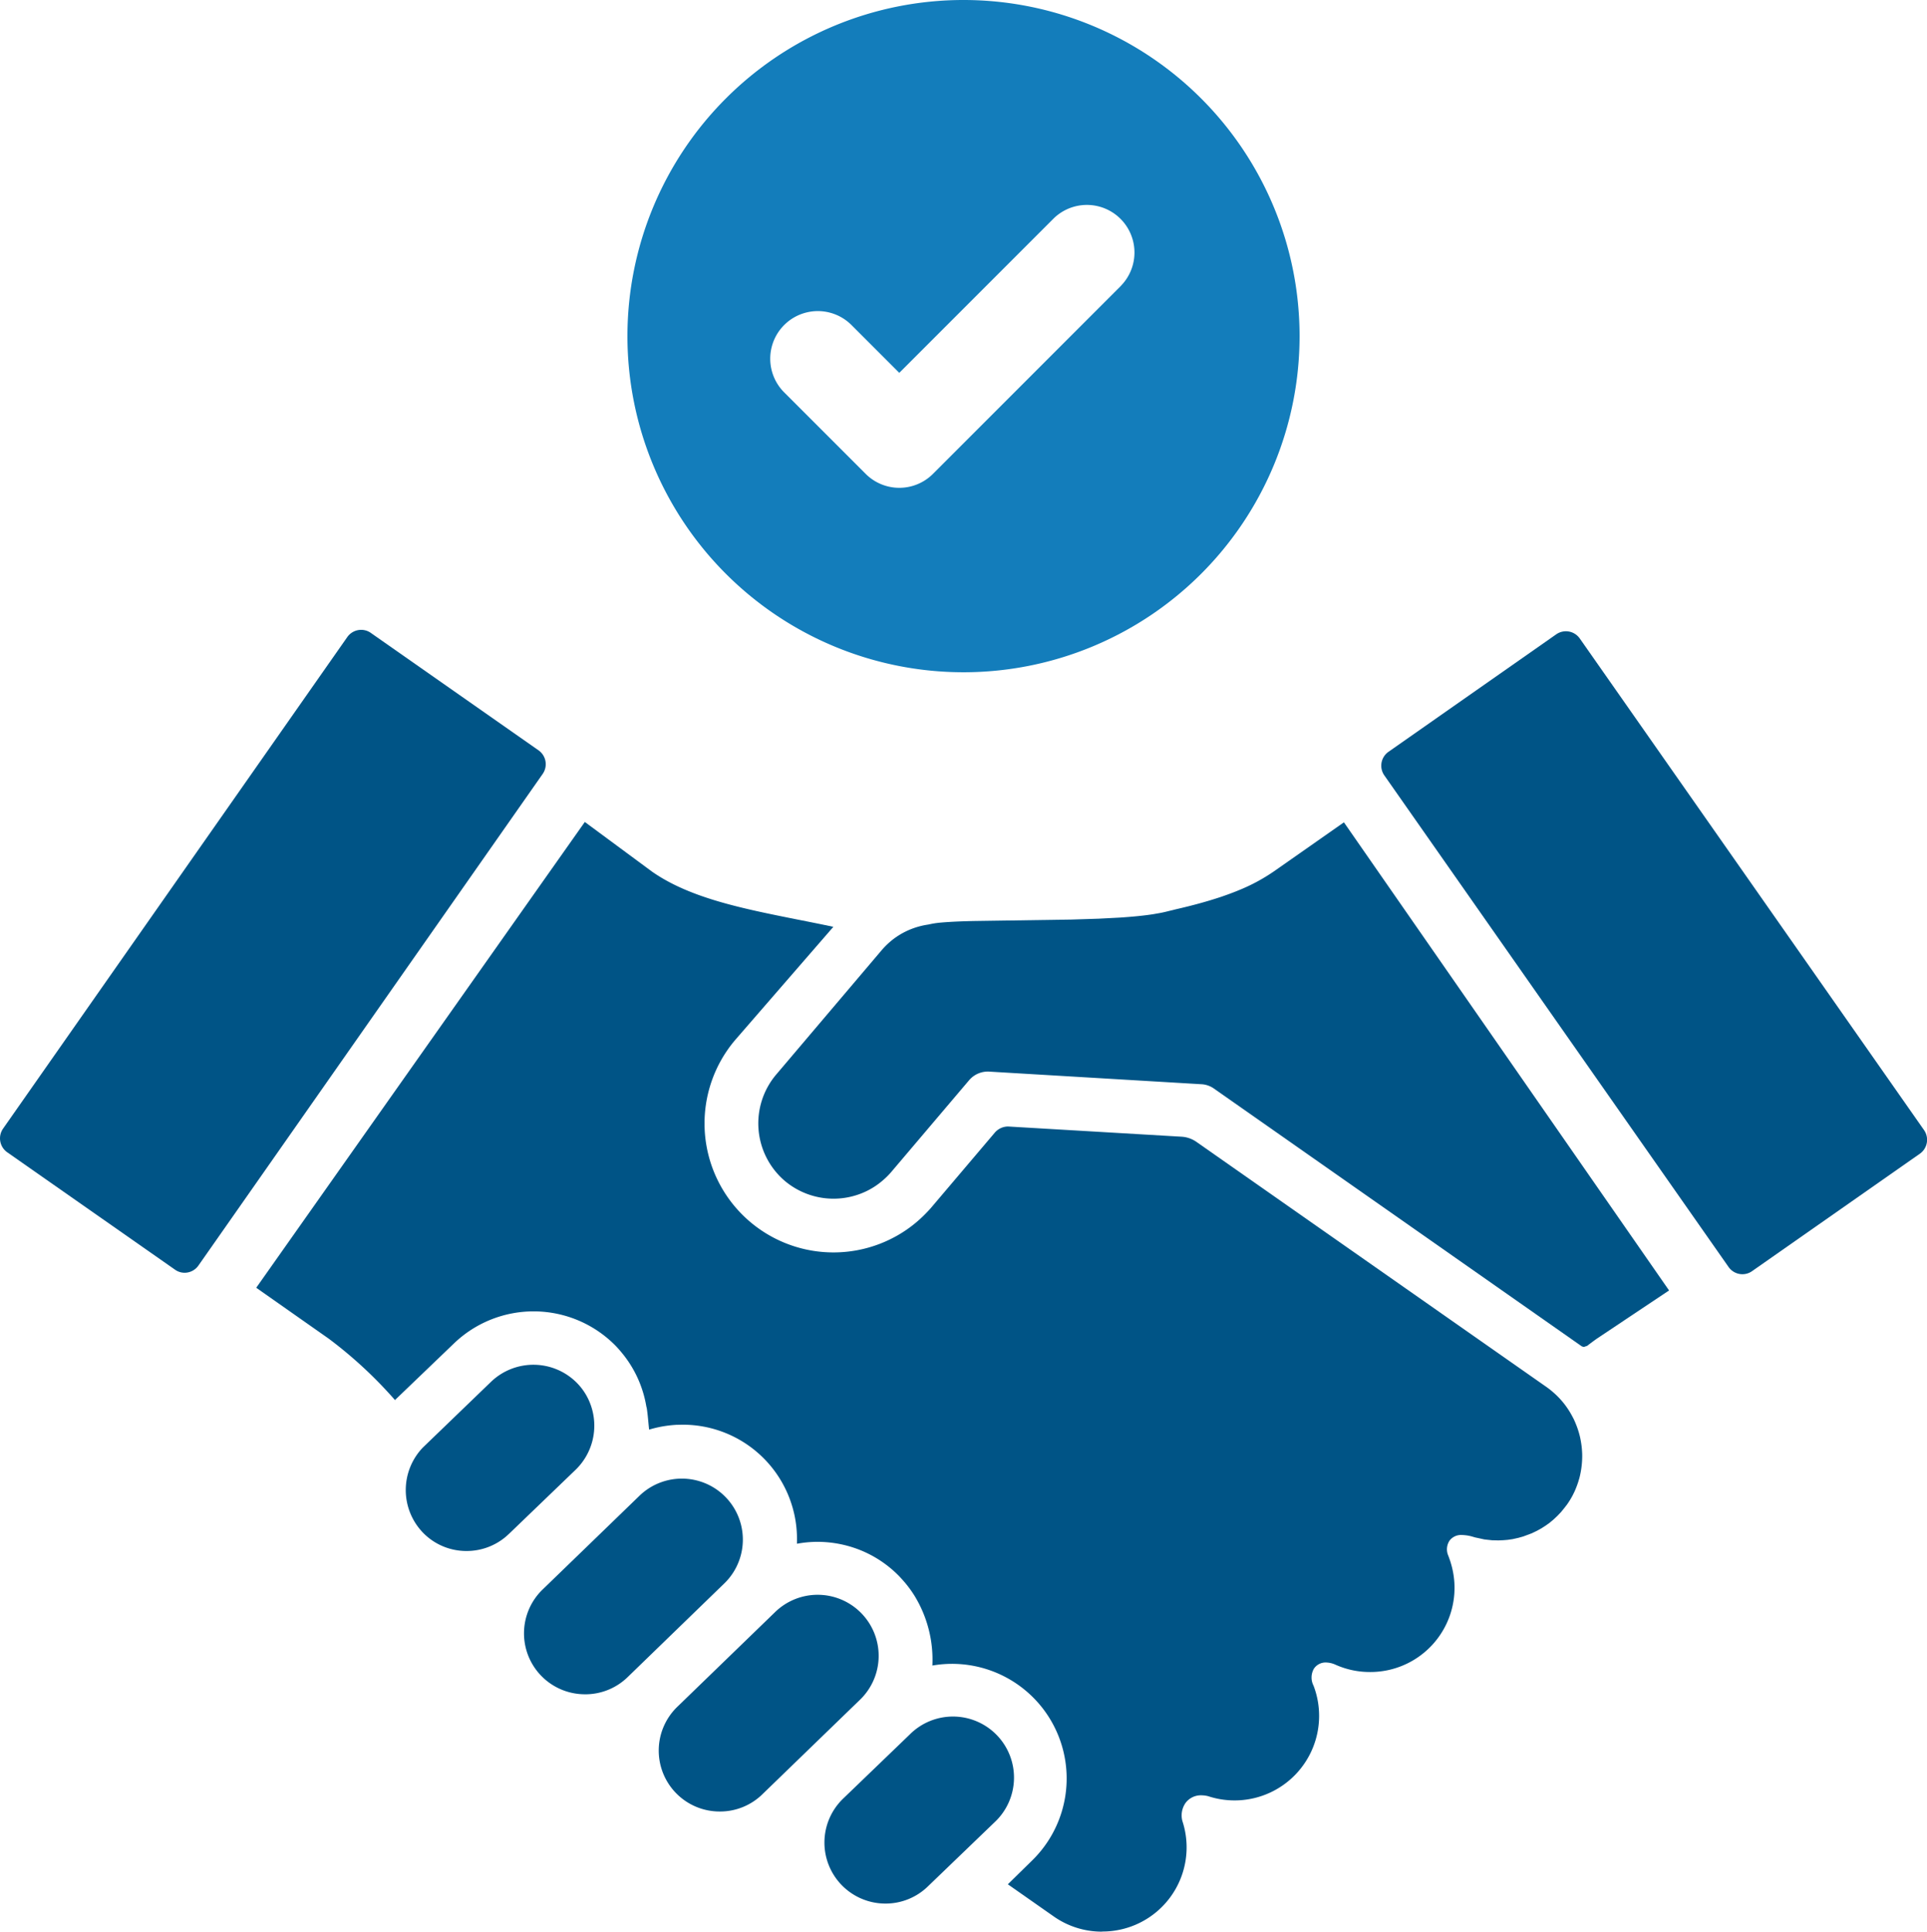<svg id="ico15" xmlns="http://www.w3.org/2000/svg" xmlns:xlink="http://www.w3.org/1999/xlink" width="100.753" height="100.976" viewBox="0 0 100.753 100.976">
  <defs>
    <clipPath id="clip-path">
      <rect id="長方形_3488" data-name="長方形 3488" width="100.753" height="100.976" fill="none"/>
    </clipPath>
  </defs>
  <g id="グループ_21929" data-name="グループ 21929" transform="translate(0 0)" clip-path="url(#clip-path)">
    <path id="パス_21449" data-name="パス 21449" d="M36.165,0a17.571,17.571,0,1,0,17.57,17.572A17.572,17.572,0,0,0,36.165,0m8.242,14.93-9.84,9.842a2.488,2.488,0,0,1-3.518,0l-4.261-4.261a2.488,2.488,0,1,1,3.518-3.52l2.5,2.5,8.081-8.081a2.488,2.488,0,0,1,3.518,3.518" transform="translate(14.213 0)" fill="#137dbb"/>
    <path id="パス_21450" data-name="パス 21450" d="M9.651,52.268a.863.863,0,0,1-.5-.161L.376,45.969a.89.89,0,0,1-.217-1.233l18-25.7a.888.888,0,0,1,.725-.376.868.868,0,0,1,.506.161l8.769,6.138a.888.888,0,0,1,.215,1.233l-18,25.7a.883.883,0,0,1-.723.376" transform="translate(0 14.265)" fill="#005486"/>
    <path id="パス_21451" data-name="パス 21451" d="M18.719,55.092a3.185,3.185,0,0,1-2.22-5.477l5.09-4.926a3.189,3.189,0,0,1,4.438,4.58L20.939,54.2a3.172,3.172,0,0,1-2.22.893" transform="translate(11.872 33.476)" fill="#005486"/>
    <path id="パス_21452" data-name="パス 21452" d="M22.713,58.565a3.184,3.184,0,0,1-2.22-5.477l5.089-4.928a3.19,3.19,0,1,1,4.439,4.582l-5.09,4.928a3.165,3.165,0,0,1-2.218.895" transform="translate(14.924 36.131)" fill="#005486"/>
    <path id="パス_21453" data-name="パス 21453" d="M27.618,60.615a3.189,3.189,0,0,1-2.22-5.477l3.494-3.363a3.191,3.191,0,1,1,4.439,4.584l-3.494,3.361a3.172,3.172,0,0,1-2.22.895" transform="translate(18.675 38.894)" fill="#005486"/>
    <path id="パス_21454" data-name="パス 21454" d="M15.207,50.169a3.153,3.153,0,0,1-2.292-.967,3.208,3.208,0,0,1,0-4.439l3.562-3.434a3.2,3.2,0,0,1,4.513.072,3.137,3.137,0,0,1,.716,1.17,3.209,3.209,0,0,1-.792,3.342l-3.393,3.264c-.157.152-.215.2-.273.251a3.173,3.173,0,0,1-2.045.741" transform="translate(9.192 30.909)" fill="#005486"/>
    <path id="パス_21455" data-name="パス 21455" d="M65.651,51.779a.266.266,0,0,1-.159-.055l-19.2-13.452a1.252,1.252,0,0,0-.667-.224l-11.1-.66a1.286,1.286,0,0,0-1.02.441l-4.09,4.819a3.721,3.721,0,0,1-.4.4,3.882,3.882,0,0,1-1.175.716,3.957,3.957,0,0,1-3.981-.662,3.953,3.953,0,0,1-.455-5.553l5.514-6.5a4.119,4.119,0,0,1,.665-.623c.094-.069.194-.134.3-.2a3.981,3.981,0,0,1,1.477-.524c.171-.037.247-.051.335-.065.206-.032.476-.053.787-.072.36-.023.78-.037,1.239-.048l5.12-.076,1.431-.046,1.115-.058c.653-.044,1.246-.1,1.743-.178l.21-.037c.2-.032.386-.074.558-.118l.408-.1c.835-.191,1.609-.4,2.338-.642.36-.122.709-.251,1.045-.393a9.472,9.472,0,0,0,1.745-.949l3.659-2.562,17,24.471L66.32,51.347c-.171.122-.341.247-.506.376Z" transform="translate(17.174 18.629)" fill="#005486"/>
    <path id="パス_21456" data-name="パス 21456" d="M59.812,52.311a.883.883,0,0,1-.723-.376l-18-25.7A.887.887,0,0,1,41.31,25l8.766-6.138a.885.885,0,0,1,1.233.217l18,25.7a.889.889,0,0,1-.219,1.233L60.318,52.15a.868.868,0,0,1-.506.161" transform="translate(31.29 14.298)" fill="#005486"/>
    <path id="パス_21457" data-name="パス 21457" d="M51.816,82.359a4.369,4.369,0,0,1-2.525-.794l-2.4-1.681,1.254-1.23a5.992,5.992,0,0,0-5.2-10.205,6.4,6.4,0,0,0-.928-3.638,6.015,6.015,0,0,0-.483-.67c-.1-.116-.2-.231-.305-.342a5.937,5.937,0,0,0-2.288-1.473,6.044,6.044,0,0,0-.787-.219,6.115,6.115,0,0,0-1.226-.125,6.036,6.036,0,0,0-1.062.1.786.786,0,0,1,0-.085,6.127,6.127,0,0,0-.145-1.477c-.034-.141-.067-.277-.109-.411a5.968,5.968,0,0,0-5.734-4.25l-.323.007c-.141.009-.282.021-.42.039a5.97,5.97,0,0,0-1,.212c-.044-.4-.067-.762-.122-1.119a.541.541,0,0,0-.023-.088,5.92,5.92,0,0,0-1.33-2.867c-.078-.094-.164-.191-.254-.286a6.009,6.009,0,0,0-8.478-.143L14.847,54.57a22.6,22.6,0,0,0-3.464-3.209L7.593,48.7l17.18-24.349,3.509,2.592c1.98,1.387,4.732,1.934,7.645,2.516.61.12,1.225.242,1.84.374l-5.133,5.916A6.742,6.742,0,0,0,41.214,45.91a6.628,6.628,0,0,0,1.36-1.067c.116-.118.233-.238.341-.369l3.292-3.88a.918.918,0,0,1,.7-.323l9.066.533a1.511,1.511,0,0,1,.785.275l18.283,12.8a4.135,4.135,0,0,1,.335.261,4.276,4.276,0,0,1,.976,1.189l.108.2c.06.122.116.254.168.388a4.594,4.594,0,0,1,.185.61c.03.136.053.277.072.415s.028.286.035.427a4.592,4.592,0,0,1-.028.642,4.694,4.694,0,0,1-.116.63l-.062.208a5.027,5.027,0,0,1-.192.5l-.09.184a4.221,4.221,0,0,1-.305.5l-.155.2-.164.2-.176.185-.212.2L75.2,61l-.2.141-.213.136-.233.129-.275.132-.441.164-.256.072-.3.067-.256.037-.226.019-.251.011-.332-.007-.408-.044s-.452-.1-.466-.1l-.169-.049a2.175,2.175,0,0,0-.54-.083.75.75,0,0,0-.653.3.827.827,0,0,0-.058.789c.076.206.108.3.136.4a4.487,4.487,0,0,1,.171.9,4.4,4.4,0,0,1-4.411,4.773,4.382,4.382,0,0,1-1.814-.39,1.276,1.276,0,0,0-.48-.108.734.734,0,0,0-.632.325.933.933,0,0,0-.019.887,4.42,4.42,0,0,1-5.517,5.775,1.556,1.556,0,0,0-.348-.044,1,1,0,0,0-.817.386,1.134,1.134,0,0,0-.173.965,4.4,4.4,0,0,1-4.21,5.77" transform="translate(5.804 18.617)" fill="#005486"/>
  </g>
</svg>

